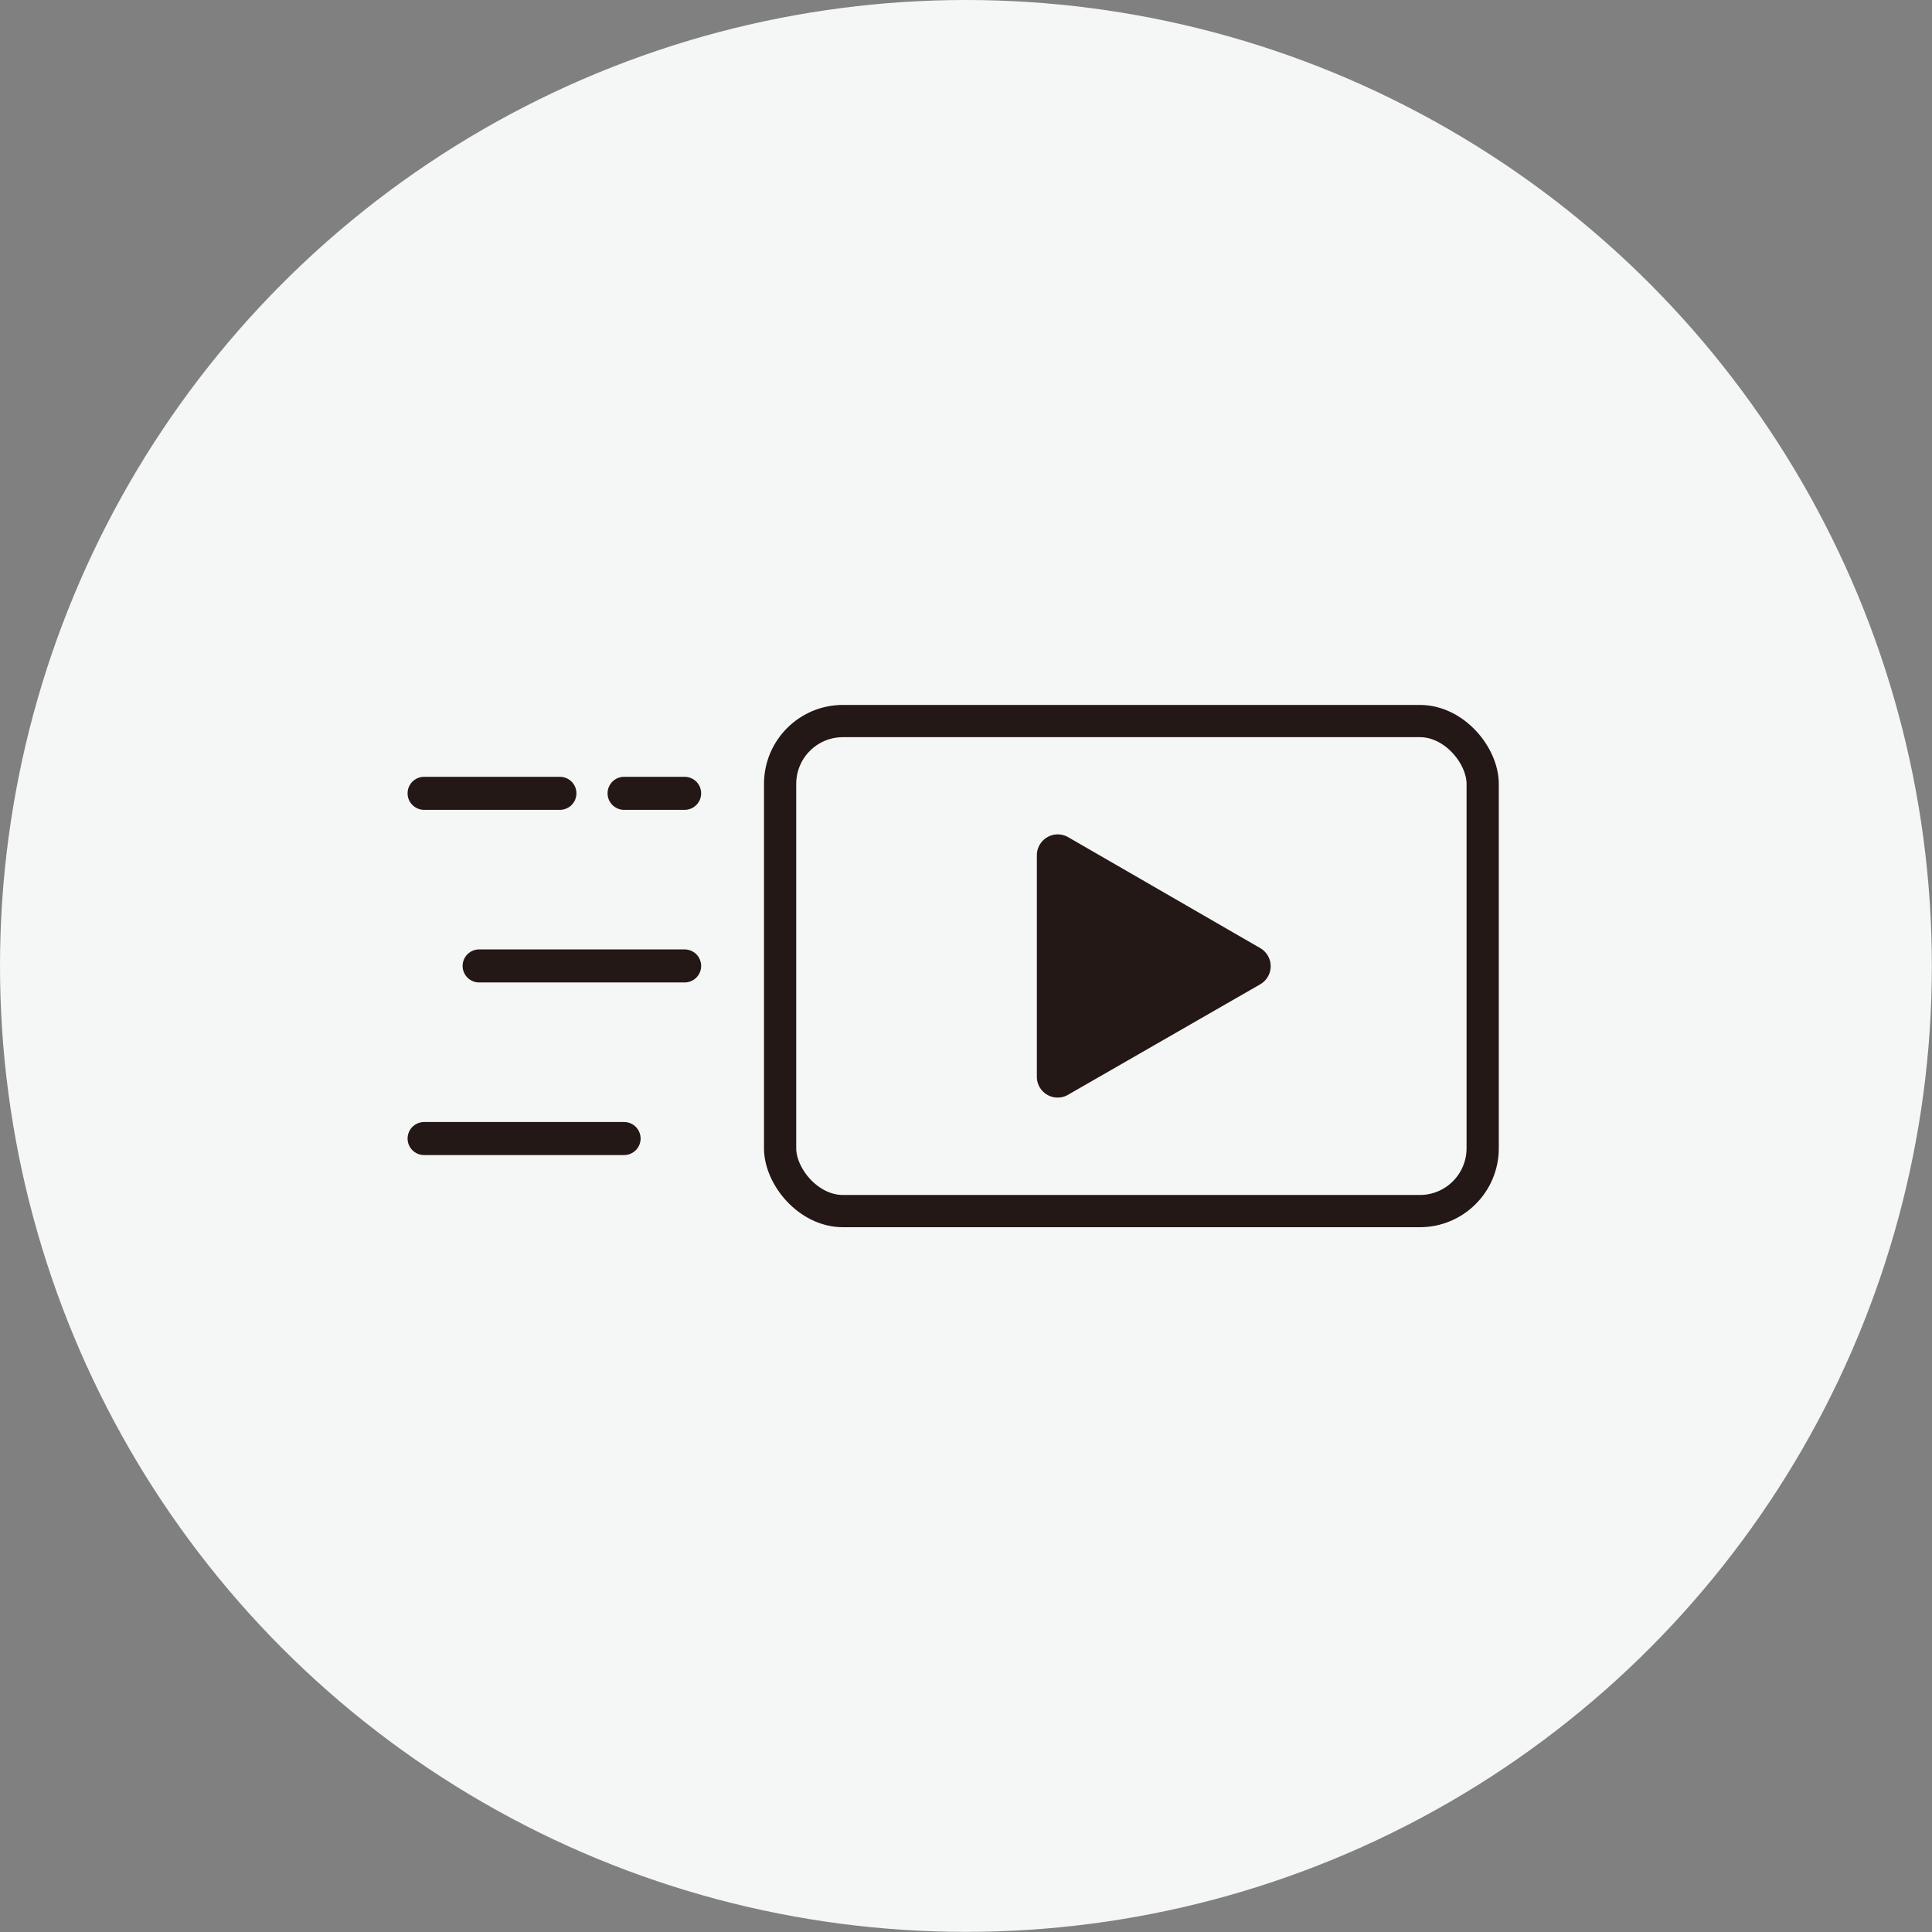 <svg xmlns="http://www.w3.org/2000/svg" width="143.27" height="143.27" viewBox="0 0 143.27 143.27"><rect x="0" y="0" width="143.27" height="143.27" fill="#808080" stroke="none"/><circle cx="71.63" cy="71.63" r="71.63" fill="#f5f6f6"/><rect x="57.85" y="53.47" width="52.1" height="36.34" rx="4.66" fill="none" stroke="#231815" stroke-linecap="round" stroke-linejoin="round" stroke-width="2.39"/><path d="M93.44,70.3,79.21,62.08a1.55,1.55,0,0,0-2.32,1.34V79.85a1.54,1.54,0,0,0,2.32,1.33L93.44,73A1.55,1.55,0,0,0,93.44,70.3Z" fill="#231815"/><line x1="50.77" y1="58.83" x2="46.28" y2="58.83" fill="none" stroke="#231815" stroke-linecap="round" stroke-linejoin="round" stroke-width="2.45"/><line x1="41.52" y1="58.83" x2="31.45" y2="58.83" fill="none" stroke="#231815" stroke-linecap="round" stroke-linejoin="round" stroke-width="2.45"/><line x1="50.77" y1="71.63" x2="35.53" y2="71.63" fill="none" stroke="#231815" stroke-linecap="round" stroke-linejoin="round" stroke-width="2.45"/><line x1="46.28" y1="84.43" x2="31.45" y2="84.43" fill="none" stroke="#231815" stroke-linecap="round" stroke-linejoin="round" stroke-width="2.45"/></svg>